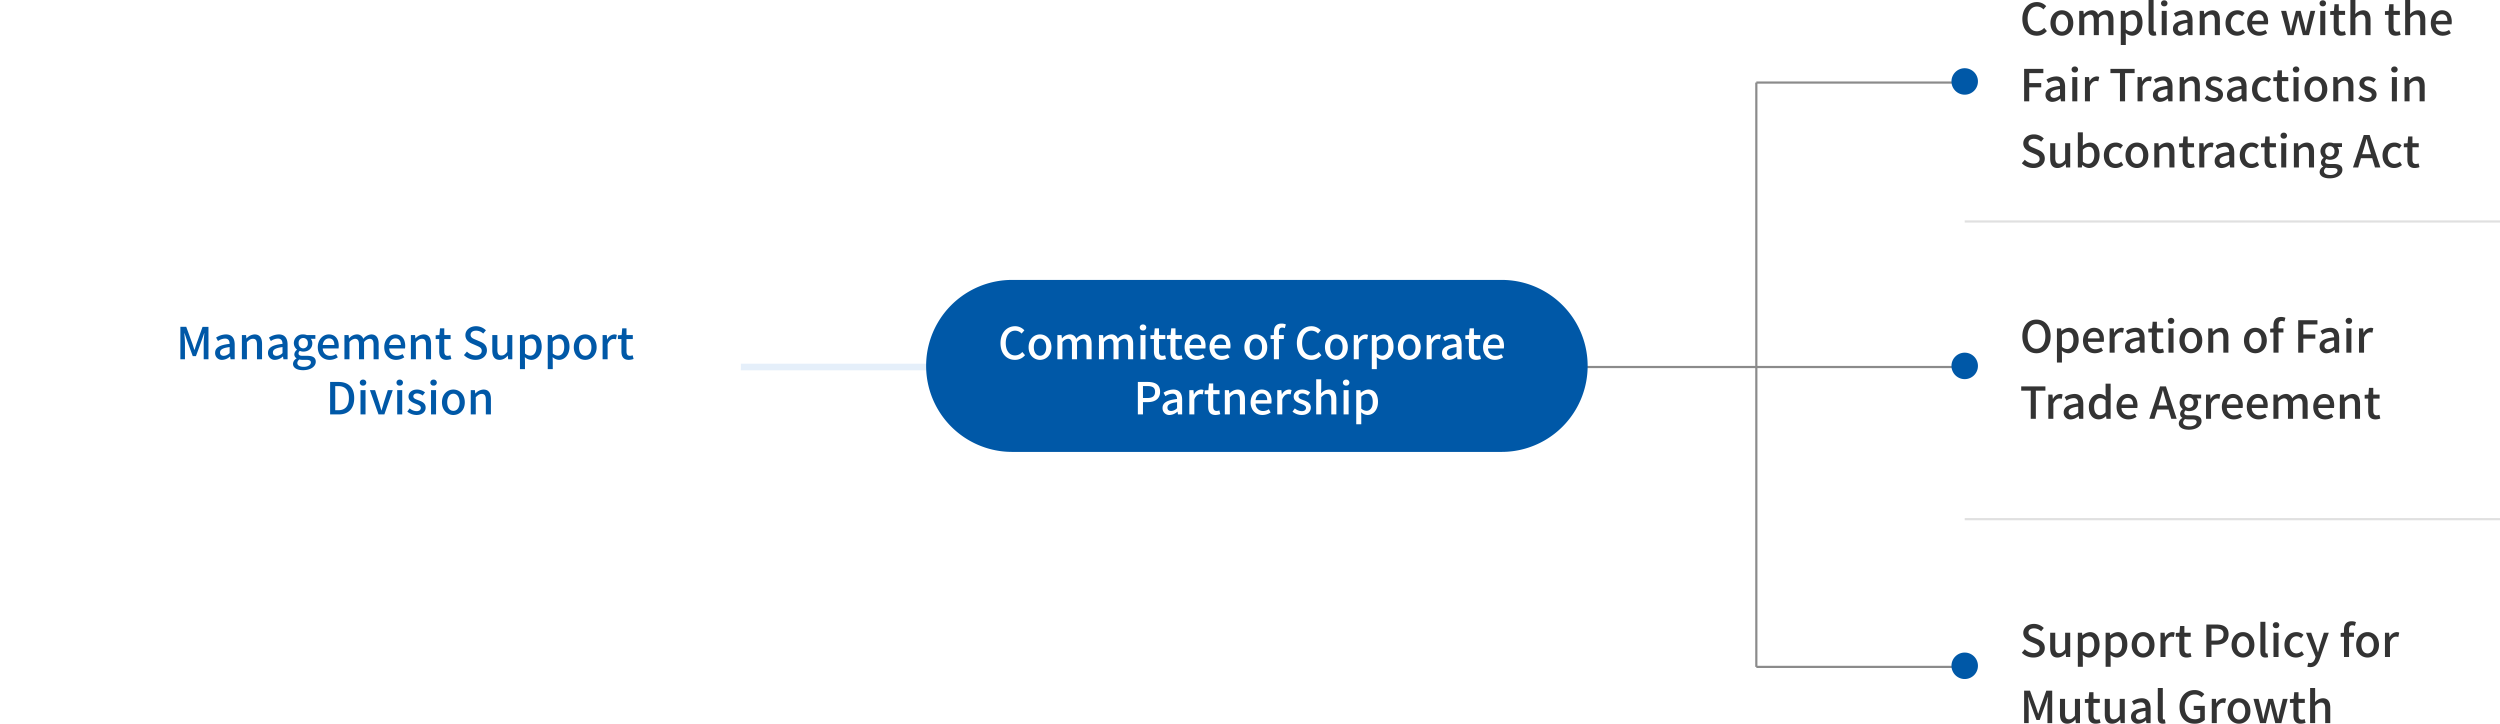 <svg xmlns="http://www.w3.org/2000/svg" xmlns:xlink="http://www.w3.org/1999/xlink" width="1133.755" height="328.2" viewBox="0 0 1133.755 328.2">
  <defs>
    <filter id="패스_3387" x="0" y="90.94" width="372" height="150" filterUnits="userSpaceOnUse">
      <feOffset input="SourceAlpha"/>
      <feGaussianBlur stdDeviation="12" result="blur"/>
      <feFlood flood-color="#2a7fd5" flood-opacity="0.655"/>
      <feComposite operator="in" in2="blur"/>
      <feComposite in="SourceGraphic"/>
    </filter>
  </defs>
  <g id="그룹_696" data-name="그룹 696" transform="translate(-11590 -10556.06)">
    <path id="패스_3374" data-name="패스 3374" d="M7.68,23.26a5.813,5.813,0,0,0,4.58-2.12l-1.24-1.46a4.289,4.289,0,0,1-3.26,1.56c-2.6,0-4.24-2.14-4.24-5.64,0-3.46,1.76-5.58,4.3-5.58a3.915,3.915,0,0,1,2.88,1.32l1.26-1.48A5.673,5.673,0,0,0,7.78,8c-3.72,0-6.64,2.88-6.64,7.68C1.14,20.5,3.98,23.26,7.68,23.26Zm11.38,0c2.72,0,5.18-2.1,5.18-5.74,0-3.68-2.46-5.8-5.18-5.8s-5.18,2.12-5.18,5.8C13.88,21.16,16.34,23.26,19.06,23.26Zm0-1.88c-1.72,0-2.8-1.54-2.8-3.86,0-2.34,1.08-3.9,2.8-3.9,1.74,0,2.82,1.56,2.82,3.9C21.88,19.84,20.8,21.38,19.06,21.38ZM26.94,23h2.28V15.2a3.713,3.713,0,0,1,2.48-1.5c1.26,0,1.84.76,1.84,2.66V23h2.3V15.2a3.672,3.672,0,0,1,2.48-1.5c1.24,0,1.84.76,1.84,2.66V23h2.3V16.08c0-2.8-1.08-4.36-3.38-4.36a5.068,5.068,0,0,0-3.58,2.02,2.936,2.936,0,0,0-3.04-2.02,4.792,4.792,0,0,0-3.4,1.82H29L28.82,12H26.94Zm18.84,4.46h2.28V23.9L48,22.02a4.536,4.536,0,0,0,2.9,1.24c2.48,0,4.74-2.16,4.74-5.94,0-3.38-1.56-5.6-4.36-5.6A5.577,5.577,0,0,0,47.9,13.2h-.06L47.66,12H45.78Zm4.68-6.1a3.728,3.728,0,0,1-2.4-1V14.98a3.865,3.865,0,0,1,2.62-1.34c1.84,0,2.58,1.42,2.58,3.72C53.26,19.94,52.06,21.36,50.46,21.36Zm10.2,1.9a3.694,3.694,0,0,0,1.24-.18l-.3-1.74a1.6,1.6,0,0,1-.38.04c-.28,0-.56-.22-.56-.84V7.06H58.38V20.42C58.38,22.2,59,23.26,60.66,23.26ZM64.34,23h2.28V12H64.34ZM65.48,9.94a1.365,1.365,0,1,0,0-2.72,1.363,1.363,0,1,0,0,2.72Zm7.2,13.32a5.468,5.468,0,0,0,3.5-1.52h.06l.2,1.26h1.88V16.38c0-2.92-1.26-4.66-4-4.66a8.425,8.425,0,0,0-4.44,1.44l.86,1.56a6.049,6.049,0,0,1,3.18-1.12c1.62,0,2.08,1.12,2.1,2.4-4.58.5-6.58,1.72-6.58,4.08A3.039,3.039,0,0,0,72.68,23.26Zm.7-1.82c-.98,0-1.72-.44-1.72-1.52,0-1.24,1.1-2.06,4.36-2.46v2.7A3.878,3.878,0,0,1,73.38,21.44ZM81.58,23h2.28V15.2c.98-.98,1.68-1.5,2.7-1.5,1.3,0,1.86.76,1.86,2.66V23h2.3V16.08c0-2.8-1.04-4.36-3.38-4.36a5.242,5.242,0,0,0-3.64,1.8h-.06L83.46,12H81.58Zm16.96.26a5.36,5.36,0,0,0,3.56-1.36l-.94-1.52a3.768,3.768,0,0,1-2.4,1c-1.84,0-3.1-1.54-3.1-3.86,0-2.34,1.32-3.9,3.16-3.9a2.882,2.882,0,0,1,1.98.86l1.14-1.5a4.723,4.723,0,0,0-3.22-1.26c-2.9,0-5.44,2.12-5.44,5.8C93.28,21.16,95.56,23.26,98.54,23.26Zm9.92,0a6.674,6.674,0,0,0,3.72-1.16l-.8-1.46a4.671,4.671,0,0,1-2.62.82,3.322,3.322,0,0,1-3.4-3.36h7.14a5.945,5.945,0,0,0,.1-1.16c0-3.12-1.56-5.22-4.48-5.22-2.58,0-5.02,2.22-5.02,5.8C103.1,21.14,105.48,23.26,108.46,23.26Zm-3.12-6.74c.22-1.94,1.44-3,2.82-3,1.6,0,2.46,1.1,2.46,3ZM121.46,23h2.66l1.34-5.42c.28-1.04.48-2.06.7-3.2h.1c.24,1.14.44,2.14.7,3.18l1.4,5.44h2.76l2.84-11H131.8l-1.42,5.96c-.24,1.06-.42,2.08-.64,3.12h-.08c-.26-1.04-.48-2.06-.74-3.12L127.34,12H125.2l-1.54,5.96c-.26,1.04-.48,2.08-.72,3.12h-.08c-.2-1.04-.38-2.06-.6-3.12L120.8,12h-2.32Zm14.78,0h2.28V12h-2.28Zm1.14-13.06a1.365,1.365,0,1,0,0-2.72,1.363,1.363,0,1,0,0,2.72Zm8.3,13.32a7.038,7.038,0,0,0,2.16-.4l-.42-1.7a3.279,3.279,0,0,1-1.18.26c-1.14,0-1.6-.68-1.6-2V13.84h2.86V12h-2.86V8.96H142.7L142.44,12l-1.7.12v1.72h1.6V19.4C142.34,21.72,143.2,23.26,145.68,23.26ZM149.9,23h2.28V15.2c.98-.98,1.68-1.5,2.7-1.5,1.3,0,1.86.76,1.86,2.66V23h2.3V16.08c0-2.8-1.04-4.36-3.38-4.36a5.119,5.119,0,0,0-3.56,1.74l.08-2.18V7.06H149.9Zm20.62.26a7.038,7.038,0,0,0,2.16-.4l-.42-1.7a3.279,3.279,0,0,1-1.18.26c-1.14,0-1.6-.68-1.6-2V13.84h2.86V12h-2.86V8.96h-1.94L167.28,12l-1.7.12v1.72h1.6V19.4C167.18,21.72,168.04,23.26,170.52,23.26Zm4.22-.26h2.28V15.2c.98-.98,1.68-1.5,2.7-1.5,1.3,0,1.86.76,1.86,2.66V23h2.3V16.08c0-2.8-1.04-4.36-3.38-4.36a5.119,5.119,0,0,0-3.56,1.74l.08-2.18V7.06h-2.28Zm17,.26a6.673,6.673,0,0,0,3.72-1.16l-.8-1.46a4.671,4.671,0,0,1-2.62.82,3.322,3.322,0,0,1-3.4-3.36h7.14a5.945,5.945,0,0,0,.1-1.16c0-3.12-1.56-5.22-4.48-5.22-2.58,0-5.02,2.22-5.02,5.8C186.38,21.14,188.76,23.26,191.74,23.26Zm-3.12-6.74c.22-1.94,1.44-3,2.82-3,1.6,0,2.46,1.1,2.46,3ZM1.94,53H4.26V46.66H9.7V44.72H4.26v-4.5h6.4V38.28H1.94Zm12.94.26a5.468,5.468,0,0,0,3.5-1.52h.06l.2,1.26h1.88V46.38c0-2.92-1.26-4.66-4-4.66a8.425,8.425,0,0,0-4.44,1.44l.86,1.56a6.049,6.049,0,0,1,3.18-1.12c1.62,0,2.08,1.12,2.1,2.4-4.58.5-6.58,1.72-6.58,4.08A3.039,3.039,0,0,0,14.88,53.26Zm.7-1.82c-.98,0-1.72-.44-1.72-1.52,0-1.24,1.1-2.06,4.36-2.46v2.7A3.878,3.878,0,0,1,15.58,51.44ZM23.78,53h2.28V42H23.78Zm1.14-13.06a1.365,1.365,0,1,0,0-2.72,1.363,1.363,0,1,0,0,2.72ZM29.52,53H31.8V46.14c.7-1.74,1.78-2.36,2.68-2.36a3.254,3.254,0,0,1,1.1.18l.42-2a2.736,2.736,0,0,0-1.24-.24,3.8,3.8,0,0,0-3.12,2.26h-.06L31.4,42H29.52ZM45.4,53h2.32V40.22h4.34V38.28H41.08v1.94H45.4Zm7.98,0h2.28V46.14c.7-1.74,1.78-2.36,2.68-2.36a3.254,3.254,0,0,1,1.1.18l.42-2a2.736,2.736,0,0,0-1.24-.24,3.8,3.8,0,0,0-3.12,2.26h-.06L55.26,42H53.38Zm10.22.26a5.468,5.468,0,0,0,3.5-1.52h.06l.2,1.26h1.88V46.38c0-2.92-1.26-4.66-4-4.66a8.425,8.425,0,0,0-4.44,1.44l.86,1.56a6.049,6.049,0,0,1,3.18-1.12c1.62,0,2.08,1.12,2.1,2.4-4.58.5-6.58,1.72-6.58,4.08A3.039,3.039,0,0,0,63.6,53.26Zm.7-1.82c-.98,0-1.72-.44-1.72-1.52,0-1.24,1.1-2.06,4.36-2.46v2.7A3.878,3.878,0,0,1,64.3,51.44ZM72.5,53h2.28V45.2c.98-.98,1.68-1.5,2.7-1.5,1.3,0,1.86.76,1.86,2.66V53h2.3V46.08c0-2.8-1.04-4.36-3.38-4.36a5.242,5.242,0,0,0-3.64,1.8h-.06L74.38,42H72.5Zm15.46.26c2.72,0,4.18-1.5,4.18-3.34,0-2.08-1.7-2.76-3.24-3.34-1.2-.44-2.34-.8-2.34-1.74,0-.76.56-1.36,1.76-1.36a4.116,4.116,0,0,1,2.46.96l1.08-1.42a5.79,5.79,0,0,0-3.58-1.3c-2.42,0-3.9,1.38-3.9,3.22,0,1.86,1.68,2.64,3.14,3.2,1.2.46,2.44.9,2.44,1.9,0,.84-.62,1.48-1.94,1.48a4.876,4.876,0,0,1-3.12-1.26l-1.08,1.48A6.766,6.766,0,0,0,87.96,53.26Zm9.22,0a5.468,5.468,0,0,0,3.5-1.52h.06l.2,1.26h1.88V46.38c0-2.92-1.26-4.66-4-4.66a8.425,8.425,0,0,0-4.44,1.44l.86,1.56a6.049,6.049,0,0,1,3.18-1.12c1.62,0,2.08,1.12,2.1,2.4-4.58.5-6.58,1.72-6.58,4.08A3.039,3.039,0,0,0,97.18,53.26Zm.7-1.82c-.98,0-1.72-.44-1.72-1.52,0-1.24,1.1-2.06,4.36-2.46v2.7A3.878,3.878,0,0,1,97.88,51.44Zm12.68,1.82a5.36,5.36,0,0,0,3.56-1.36l-.94-1.52a3.768,3.768,0,0,1-2.4,1c-1.84,0-3.1-1.54-3.1-3.86,0-2.34,1.32-3.9,3.16-3.9a2.882,2.882,0,0,1,1.98.86l1.14-1.5a4.723,4.723,0,0,0-3.22-1.26c-2.9,0-5.44,2.12-5.44,5.8C105.3,51.16,107.58,53.26,110.56,53.26Zm9.34,0a7.038,7.038,0,0,0,2.16-.4l-.42-1.7a3.28,3.28,0,0,1-1.18.26c-1.14,0-1.6-.68-1.6-2V43.84h2.86V42h-2.86V38.96h-1.94L116.66,42l-1.7.12v1.72h1.6V49.4C116.56,51.72,117.42,53.26,119.9,53.26Zm4.22-.26h2.28V42h-2.28Zm1.14-13.06a1.365,1.365,0,1,0,0-2.72,1.363,1.363,0,1,0,0,2.72Zm9,13.32c2.72,0,5.18-2.1,5.18-5.74,0-3.68-2.46-5.8-5.18-5.8s-5.18,2.12-5.18,5.8C129.08,51.16,131.54,53.26,134.26,53.26Zm0-1.88c-1.72,0-2.8-1.54-2.8-3.86,0-2.34,1.08-3.9,2.8-3.9,1.74,0,2.82,1.56,2.82,3.9C137.08,49.84,136,51.38,134.26,51.38ZM142.14,53h2.28V45.2c.98-.98,1.68-1.5,2.7-1.5,1.3,0,1.86.76,1.86,2.66V53h2.3V46.08c0-2.8-1.04-4.36-3.38-4.36a5.242,5.242,0,0,0-3.64,1.8h-.06L144.02,42h-1.88Zm15.46.26c2.72,0,4.18-1.5,4.18-3.34,0-2.08-1.7-2.76-3.24-3.34-1.2-.44-2.34-.8-2.34-1.74,0-.76.56-1.36,1.76-1.36a4.116,4.116,0,0,1,2.46.96l1.08-1.42a5.79,5.79,0,0,0-3.58-1.3c-2.42,0-3.9,1.38-3.9,3.22,0,1.86,1.68,2.64,3.14,3.2,1.2.46,2.44.9,2.44,1.9,0,.84-.62,1.48-1.94,1.48a4.876,4.876,0,0,1-3.12-1.26l-1.08,1.48A6.766,6.766,0,0,0,157.6,53.26ZM168.72,53H171V42h-2.28Zm1.14-13.06a1.365,1.365,0,1,0,0-2.72,1.363,1.363,0,1,0,0,2.72ZM174.46,53h2.28V45.2c.98-.98,1.68-1.5,2.7-1.5,1.3,0,1.86.76,1.86,2.66V53h2.3V46.08c0-2.8-1.04-4.36-3.38-4.36a5.242,5.242,0,0,0-3.64,1.8h-.06L176.34,42h-1.88ZM6.14,83.26c3.22,0,5.18-1.92,5.18-4.28,0-2.16-1.26-3.24-3-3.98L6.3,74.14c-1.2-.48-2.38-.96-2.38-2.22,0-1.18.98-1.9,2.48-1.9a4.688,4.688,0,0,1,3.24,1.32l1.22-1.48A6.305,6.305,0,0,0,6.4,68c-2.8,0-4.84,1.74-4.84,4.06,0,2.14,1.58,3.26,3,3.86l2.04.88c1.36.6,2.36,1.02,2.36,2.36,0,1.24-1,2.08-2.78,2.08A5.707,5.707,0,0,1,2.26,79.5L.9,81.1A7.344,7.344,0,0,0,6.14,83.26Zm10.98,0a4.612,4.612,0,0,0,3.6-1.92h.06L20.96,83h1.88V72h-2.3v7.64c-.92,1.16-1.62,1.64-2.64,1.64-1.3,0-1.84-.74-1.84-2.64V72h-2.3v6.92C13.76,81.72,14.78,83.26,17.12,83.26Zm14.3,0c2.48,0,4.74-2.16,4.74-5.94,0-3.38-1.58-5.6-4.36-5.6a5.25,5.25,0,0,0-3.28,1.44l.06-1.88V67.06H26.3V83h1.8l.22-1.14h.06A4.568,4.568,0,0,0,31.42,83.26Zm-.44-1.9a3.689,3.689,0,0,1-2.4-1V74.98a3.827,3.827,0,0,1,2.62-1.34c1.84,0,2.58,1.42,2.58,3.72C33.78,79.94,32.58,81.36,30.98,81.36Zm12.38,1.9a5.36,5.36,0,0,0,3.56-1.36l-.94-1.52a3.768,3.768,0,0,1-2.4,1c-1.84,0-3.1-1.54-3.1-3.86,0-2.34,1.32-3.9,3.16-3.9a2.882,2.882,0,0,1,1.98.86l1.14-1.5a4.723,4.723,0,0,0-3.22-1.26c-2.9,0-5.44,2.12-5.44,5.8C38.1,81.16,40.38,83.26,43.36,83.26Zm9.74,0c2.72,0,5.18-2.1,5.18-5.74,0-3.68-2.46-5.8-5.18-5.8s-5.18,2.12-5.18,5.8C47.92,81.16,50.38,83.26,53.1,83.26Zm0-1.88c-1.72,0-2.8-1.54-2.8-3.86,0-2.34,1.08-3.9,2.8-3.9,1.74,0,2.82,1.56,2.82,3.9C55.92,79.84,54.84,81.38,53.1,81.38ZM60.98,83h2.28V75.2c.98-.98,1.68-1.5,2.7-1.5,1.3,0,1.86.76,1.86,2.66V83h2.3V76.08c0-2.8-1.04-4.36-3.38-4.36a5.242,5.242,0,0,0-3.64,1.8h-.06L62.86,72H60.98Zm16.18.26a7.038,7.038,0,0,0,2.16-.4l-.42-1.7a3.28,3.28,0,0,1-1.18.26c-1.14,0-1.6-.68-1.6-2V73.84h2.86V72H76.12V68.96H74.18L73.92,72l-1.7.12v1.72h1.6V79.4C73.82,81.72,74.68,83.26,77.16,83.26ZM81.38,83h2.28V76.14c.7-1.74,1.78-2.36,2.68-2.36a3.254,3.254,0,0,1,1.1.18l.42-2a2.736,2.736,0,0,0-1.24-.24,3.8,3.8,0,0,0-3.12,2.26h-.06L83.26,72H81.38Zm10.22.26a5.468,5.468,0,0,0,3.5-1.52h.06l.2,1.26h1.88V76.38c0-2.92-1.26-4.66-4-4.66a8.425,8.425,0,0,0-4.44,1.44l.86,1.56a6.049,6.049,0,0,1,3.18-1.12c1.62,0,2.08,1.12,2.1,2.4-4.58.5-6.58,1.72-6.58,4.08A3.039,3.039,0,0,0,91.6,83.26Zm.7-1.82c-.98,0-1.72-.44-1.72-1.52,0-1.24,1.1-2.06,4.36-2.46v2.7A3.878,3.878,0,0,1,92.3,81.44Zm12.68,1.82a5.36,5.36,0,0,0,3.56-1.36l-.94-1.52a3.768,3.768,0,0,1-2.4,1c-1.84,0-3.1-1.54-3.1-3.86,0-2.34,1.32-3.9,3.16-3.9a2.882,2.882,0,0,1,1.98.86l1.14-1.5a4.723,4.723,0,0,0-3.22-1.26c-2.9,0-5.44,2.12-5.44,5.8C99.72,81.16,102,83.26,104.98,83.26Zm9.34,0a7.038,7.038,0,0,0,2.16-.4l-.42-1.7a3.28,3.28,0,0,1-1.18.26c-1.14,0-1.6-.68-1.6-2V73.84h2.86V72h-2.86V68.96h-1.94L111.08,72l-1.7.12v1.72h1.6V79.4C110.98,81.72,111.84,83.26,114.32,83.26Zm4.22-.26h2.28V72h-2.28Zm1.14-13.06a1.365,1.365,0,1,0,0-2.72,1.363,1.363,0,1,0,0,2.72ZM124.28,83h2.28V75.2c.98-.98,1.68-1.5,2.7-1.5,1.3,0,1.86.76,1.86,2.66V83h2.3V76.08c0-2.8-1.04-4.36-3.38-4.36a5.242,5.242,0,0,0-3.64,1.8h-.06L126.16,72h-1.88Zm16.24,4.94c3.52,0,5.76-1.72,5.76-3.84,0-1.88-1.36-2.68-3.96-2.68H140.3c-1.4,0-1.84-.42-1.84-1.08a1.458,1.458,0,0,1,.6-1.16,3.824,3.824,0,0,0,1.54.34c2.3,0,4.12-1.38,4.12-3.78a2.974,2.974,0,0,0-.72-2.02h2.1V72h-3.9a4.587,4.587,0,0,0-1.6-.28,3.967,3.967,0,0,0-4.26,3.96,3.764,3.764,0,0,0,1.44,2.92v.08a2.714,2.714,0,0,0-1.22,2.04,2.022,2.022,0,0,0,1,1.82v.1a2.906,2.906,0,0,0-1.6,2.4C135.96,86.96,137.88,87.94,140.52,87.94Zm.08-9.9a2.145,2.145,0,0,1-2.08-2.36,2.094,2.094,0,1,1,4.16,0A2.145,2.145,0,0,1,140.6,78.04Zm.26,8.38c-1.82,0-2.94-.64-2.94-1.72a1.978,1.978,0,0,1,.94-1.6,6.993,6.993,0,0,0,1.48.16H142c1.34,0,2.06.28,2.06,1.2C144.06,85.48,142.78,86.42,140.86,86.42Zm14.38-9.44.6-1.98c.48-1.6.94-3.22,1.36-4.9h.08c.46,1.66.9,3.3,1.4,4.9l.58,1.98ZM161.06,83h2.46l-4.88-14.72h-2.68L151.08,83h2.36l1.26-4.2h5.12Zm8.68.26a5.36,5.36,0,0,0,3.56-1.36l-.94-1.52a3.768,3.768,0,0,1-2.4,1c-1.84,0-3.1-1.54-3.1-3.86,0-2.34,1.32-3.9,3.16-3.9a2.882,2.882,0,0,1,1.98.86l1.14-1.5a4.723,4.723,0,0,0-3.22-1.26c-2.9,0-5.44,2.12-5.44,5.8C164.48,81.16,166.76,83.26,169.74,83.26Zm9.34,0a7.038,7.038,0,0,0,2.16-.4l-.42-1.7a3.279,3.279,0,0,1-1.18.26c-1.14,0-1.6-.68-1.6-2V73.84h2.86V72h-2.86V68.96H176.1L175.84,72l-1.7.12v1.72h1.6V79.4C175.74,81.72,176.6,83.26,179.08,83.26Z" transform="translate(12506 10549)" fill="#333"/>
    <path id="패스_3375" data-name="패스 3375" d="M7.54,23.26c3.78,0,6.42-2.94,6.42-7.68S11.32,8,7.54,8s-6.4,2.84-6.4,7.58S3.76,23.26,7.54,23.26Zm0-2.02c-2.44,0-4.02-2.2-4.02-5.66s1.58-5.56,4.02-5.56,4.04,2.1,4.04,5.56S9.98,21.24,7.54,21.24Zm9.28,6.22H19.1V23.9l-.06-1.88a4.536,4.536,0,0,0,2.9,1.24c2.48,0,4.74-2.16,4.74-5.94,0-3.38-1.56-5.6-4.36-5.6a5.577,5.577,0,0,0-3.38,1.48h-.06L18.7,12H16.82Zm4.68-6.1a3.728,3.728,0,0,1-2.4-1V14.98a3.865,3.865,0,0,1,2.62-1.34c1.84,0,2.58,1.42,2.58,3.72C24.3,19.94,23.1,21.36,21.5,21.36ZM34,23.26a6.674,6.674,0,0,0,3.72-1.16l-.8-1.46a4.671,4.671,0,0,1-2.62.82,3.322,3.322,0,0,1-3.4-3.36h7.14a5.945,5.945,0,0,0,.1-1.16c0-3.12-1.56-5.22-4.48-5.22-2.58,0-5.02,2.22-5.02,5.8C28.64,21.14,31.02,23.26,34,23.26Zm-3.12-6.74c.22-1.94,1.44-3,2.82-3,1.6,0,2.46,1.1,2.46,3ZM40.72,23H43V16.14c.7-1.74,1.78-2.36,2.68-2.36a3.254,3.254,0,0,1,1.1.18l.42-2a2.736,2.736,0,0,0-1.24-.24,3.8,3.8,0,0,0-3.12,2.26h-.06L42.6,12H40.72Zm10.22.26a5.468,5.468,0,0,0,3.5-1.52h.06L54.7,23h1.88V16.38c0-2.92-1.26-4.66-4-4.66a8.425,8.425,0,0,0-4.44,1.44L49,14.72a6.049,6.049,0,0,1,3.18-1.12c1.62,0,2.08,1.12,2.1,2.4-4.58.5-6.58,1.72-6.58,4.08A3.039,3.039,0,0,0,50.94,23.26Zm.7-1.82c-.98,0-1.72-.44-1.72-1.52,0-1.24,1.1-2.06,4.36-2.46v2.7A3.878,3.878,0,0,1,51.64,21.44ZM63.2,23.26a7.038,7.038,0,0,0,2.16-.4l-.42-1.7a3.279,3.279,0,0,1-1.18.26c-1.14,0-1.6-.68-1.6-2V13.84h2.86V12H62.16V8.96H60.22L59.96,12l-1.7.12v1.72h1.6V19.4C59.86,21.72,60.72,23.26,63.2,23.26ZM67.42,23H69.7V12H67.42ZM68.56,9.94a1.365,1.365,0,1,0,0-2.72,1.363,1.363,0,1,0,0,2.72Zm9,13.32c2.72,0,5.18-2.1,5.18-5.74,0-3.68-2.46-5.8-5.18-5.8s-5.18,2.12-5.18,5.8C72.38,21.16,74.84,23.26,77.56,23.26Zm0-1.88c-1.72,0-2.8-1.54-2.8-3.86,0-2.34,1.08-3.9,2.8-3.9,1.74,0,2.82,1.56,2.82,3.9C80.38,19.84,79.3,21.38,77.56,21.38ZM85.44,23h2.28V15.2c.98-.98,1.68-1.5,2.7-1.5,1.3,0,1.86.76,1.86,2.66V23h2.3V16.08c0-2.8-1.04-4.36-3.38-4.36a5.242,5.242,0,0,0-3.64,1.8H87.5L87.32,12H85.44Zm21.38.26c2.72,0,5.18-2.1,5.18-5.74,0-3.68-2.46-5.8-5.18-5.8s-5.18,2.12-5.18,5.8C101.64,21.16,104.1,23.26,106.82,23.26Zm0-1.88c-1.72,0-2.8-1.54-2.8-3.86,0-2.34,1.08-3.9,2.8-3.9,1.74,0,2.82,1.56,2.82,3.9C109.64,19.84,108.56,21.38,106.82,21.38Zm13.62-14.2a4.994,4.994,0,0,0-1.94-.38c-2.46,0-3.48,1.56-3.48,3.82V12l-1.5.12v1.72h1.5V23h2.3V13.84h2.22V12h-2.22V10.6c0-1.34.48-1.98,1.46-1.98a2.992,2.992,0,0,1,1.2.28ZM126.24,23h2.32V16.66H134V14.72h-5.44v-4.5h6.4V8.28h-8.72Zm12.94.26a5.468,5.468,0,0,0,3.5-1.52h.06l.2,1.26h1.88V16.38c0-2.92-1.26-4.66-4-4.66a8.425,8.425,0,0,0-4.44,1.44l.86,1.56a6.049,6.049,0,0,1,3.18-1.12c1.62,0,2.08,1.12,2.1,2.4-4.58.5-6.58,1.72-6.58,4.08A3.039,3.039,0,0,0,139.18,23.26Zm.7-1.82c-.98,0-1.72-.44-1.72-1.52,0-1.24,1.1-2.06,4.36-2.46v2.7A3.878,3.878,0,0,1,139.88,21.44Zm8.2,1.56h2.28V12h-2.28Zm1.14-13.06a1.365,1.365,0,1,0,0-2.72,1.363,1.363,0,1,0,0,2.72ZM153.82,23h2.28V16.14c.7-1.74,1.78-2.36,2.68-2.36a3.254,3.254,0,0,1,1.1.18l.42-2a2.736,2.736,0,0,0-1.24-.24,3.8,3.8,0,0,0-3.12,2.26h-.06L155.7,12h-1.88ZM4.94,53H7.26V40.22H11.6V38.28H.62v1.94H4.94Zm7.98,0H15.2V46.14c.7-1.74,1.78-2.36,2.68-2.36a3.254,3.254,0,0,1,1.1.18l.42-2a2.736,2.736,0,0,0-1.24-.24,3.8,3.8,0,0,0-3.12,2.26h-.06L14.8,42H12.92Zm10.22.26a5.468,5.468,0,0,0,3.5-1.52h.06L26.9,53h1.88V46.38c0-2.92-1.26-4.66-4-4.66a8.425,8.425,0,0,0-4.44,1.44l.86,1.56a6.049,6.049,0,0,1,3.18-1.12c1.62,0,2.08,1.12,2.1,2.4-4.58.5-6.58,1.72-6.58,4.08A3.039,3.039,0,0,0,23.14,53.26Zm.7-1.82c-.98,0-1.72-.44-1.72-1.52,0-1.24,1.1-2.06,4.36-2.46v2.7A3.878,3.878,0,0,1,23.84,51.44Zm12,1.82a4.61,4.61,0,0,0,3.2-1.5h.06L39.3,53h1.88V37.06h-2.3v4.08l.1,1.82a4.244,4.244,0,0,0-2.96-1.24c-2.46,0-4.72,2.22-4.72,5.8C31.3,51.16,33.08,53.26,35.84,53.26Zm.54-1.9c-1.72,0-2.7-1.38-2.7-3.88,0-2.38,1.24-3.84,2.78-3.84a3.45,3.45,0,0,1,2.42,1v5.38A3.233,3.233,0,0,1,36.38,51.36Zm12.84,1.9a6.674,6.674,0,0,0,3.72-1.16l-.8-1.46a4.671,4.671,0,0,1-2.62.82,3.322,3.322,0,0,1-3.4-3.36h7.14a5.945,5.945,0,0,0,.1-1.16c0-3.12-1.56-5.22-4.48-5.22-2.58,0-5.02,2.22-5.02,5.8C43.86,51.14,46.24,53.26,49.22,53.26ZM46.1,46.52c.22-1.94,1.44-3,2.82-3,1.6,0,2.46,1.1,2.46,3Zm16.76.46.6-1.98c.48-1.6.94-3.22,1.36-4.9h.08c.46,1.66.9,3.3,1.4,4.9l.58,1.98ZM68.68,53h2.46L66.26,38.28H63.58L58.7,53h2.36l1.26-4.2h5.12Zm7.96,4.94c3.52,0,5.76-1.72,5.76-3.84,0-1.88-1.36-2.68-3.96-2.68H76.42c-1.4,0-1.84-.42-1.84-1.08a1.458,1.458,0,0,1,.6-1.16,3.824,3.824,0,0,0,1.54.34c2.3,0,4.12-1.38,4.12-3.78a2.974,2.974,0,0,0-.72-2.02h2.1V42h-3.9a4.587,4.587,0,0,0-1.6-.28,3.967,3.967,0,0,0-4.26,3.96A3.764,3.764,0,0,0,73.9,48.6v.08a2.714,2.714,0,0,0-1.22,2.04,2.022,2.022,0,0,0,1,1.82v.1a2.906,2.906,0,0,0-1.6,2.4C72.08,56.96,74,57.94,76.64,57.94Zm.08-9.9a2.145,2.145,0,0,1-2.08-2.36,2.094,2.094,0,1,1,4.16,0A2.145,2.145,0,0,1,76.72,48.04Zm.26,8.38c-1.82,0-2.94-.64-2.94-1.72a1.978,1.978,0,0,1,.94-1.6,6.993,6.993,0,0,0,1.48.16h1.66c1.34,0,2.06.28,2.06,1.2C80.18,55.48,78.9,56.42,76.98,56.42ZM84.44,53h2.28V46.14c.7-1.74,1.78-2.36,2.68-2.36a3.254,3.254,0,0,1,1.1.18l.42-2a2.736,2.736,0,0,0-1.24-.24,3.8,3.8,0,0,0-3.12,2.26H86.5L86.32,42H84.44Zm12.54.26a6.674,6.674,0,0,0,3.72-1.16l-.8-1.46a4.671,4.671,0,0,1-2.62.82,3.322,3.322,0,0,1-3.4-3.36h7.14a5.945,5.945,0,0,0,.1-1.16c0-3.12-1.56-5.22-4.48-5.22-2.58,0-5.02,2.22-5.02,5.8C91.62,51.14,94,53.26,96.98,53.26Zm-3.12-6.74c.22-1.94,1.44-3,2.82-3,1.6,0,2.46,1.1,2.46,3Zm14.42,6.74A6.674,6.674,0,0,0,112,52.1l-.8-1.46a4.671,4.671,0,0,1-2.62.82,3.322,3.322,0,0,1-3.4-3.36h7.14a5.945,5.945,0,0,0,.1-1.16c0-3.12-1.56-5.22-4.48-5.22-2.58,0-5.02,2.22-5.02,5.8C102.92,51.14,105.3,53.26,108.28,53.26Zm-3.12-6.74c.22-1.94,1.44-3,2.82-3,1.6,0,2.46,1.1,2.46,3ZM115,53h2.28V45.2a3.713,3.713,0,0,1,2.48-1.5c1.26,0,1.84.76,1.84,2.66V53h2.3V45.2a3.672,3.672,0,0,1,2.48-1.5c1.24,0,1.84.76,1.84,2.66V53h2.3V46.08c0-2.8-1.08-4.36-3.38-4.36a5.068,5.068,0,0,0-3.58,2.02,2.936,2.936,0,0,0-3.04-2.02,4.792,4.792,0,0,0-3.4,1.82h-.06L116.88,42H115Zm23.42.26a6.673,6.673,0,0,0,3.72-1.16l-.8-1.46a4.671,4.671,0,0,1-2.62.82,3.322,3.322,0,0,1-3.4-3.36h7.14a5.945,5.945,0,0,0,.1-1.16c0-3.12-1.56-5.22-4.48-5.22-2.58,0-5.02,2.22-5.02,5.8C133.06,51.14,135.44,53.26,138.42,53.26Zm-3.12-6.74c.22-1.94,1.44-3,2.82-3,1.6,0,2.46,1.1,2.46,3ZM145.14,53h2.28V45.2c.98-.98,1.68-1.5,2.7-1.5,1.3,0,1.86.76,1.86,2.66V53h2.3V46.08c0-2.8-1.04-4.36-3.38-4.36a5.242,5.242,0,0,0-3.64,1.8h-.06L147.02,42h-1.88Zm16.18.26a7.038,7.038,0,0,0,2.16-.4l-.42-1.7a3.279,3.279,0,0,1-1.18.26c-1.14,0-1.6-.68-1.6-2V43.84h2.86V42h-2.86V38.96h-1.94L158.08,42l-1.7.12v1.72h1.6V49.4C157.98,51.72,158.84,53.26,161.32,53.26Z" transform="translate(12506 10693)" fill="#333"/>
    <path id="패스_3376" data-name="패스 3376" d="M6.14,23.26c3.22,0,5.18-1.92,5.18-4.28,0-2.16-1.26-3.24-3-3.98L6.3,14.14c-1.2-.48-2.38-.96-2.38-2.22,0-1.18.98-1.9,2.48-1.9a4.688,4.688,0,0,1,3.24,1.32l1.22-1.48A6.305,6.305,0,0,0,6.4,8C3.6,8,1.56,9.74,1.56,12.06c0,2.14,1.58,3.26,3,3.86l2.04.88c1.36.6,2.36,1.02,2.36,2.36,0,1.24-1,2.08-2.78,2.08A5.707,5.707,0,0,1,2.26,19.5L.9,21.1A7.344,7.344,0,0,0,6.14,23.26Zm10.98,0a4.612,4.612,0,0,0,3.6-1.92h.06L20.96,23h1.88V12h-2.3v7.64c-.92,1.16-1.62,1.64-2.64,1.64-1.3,0-1.84-.74-1.84-2.64V12h-2.3v6.92C13.76,21.72,14.78,23.26,17.12,23.26Zm9.18,4.2h2.28V23.9l-.06-1.88a4.536,4.536,0,0,0,2.9,1.24c2.48,0,4.74-2.16,4.74-5.94,0-3.38-1.56-5.6-4.36-5.6a5.577,5.577,0,0,0-3.38,1.48h-.06L28.18,12H26.3Zm4.68-6.1a3.728,3.728,0,0,1-2.4-1V14.98a3.865,3.865,0,0,1,2.62-1.34c1.84,0,2.58,1.42,2.58,3.72C33.78,19.94,32.58,21.36,30.98,21.36Zm7.92,6.1h2.28V23.9l-.06-1.88a4.536,4.536,0,0,0,2.9,1.24c2.48,0,4.74-2.16,4.74-5.94,0-3.38-1.56-5.6-4.36-5.6a5.577,5.577,0,0,0-3.38,1.48h-.06L40.78,12H38.9Zm4.68-6.1a3.728,3.728,0,0,1-2.4-1V14.98a3.865,3.865,0,0,1,2.62-1.34c1.84,0,2.58,1.42,2.58,3.72C46.38,19.94,45.18,21.36,43.58,21.36Zm12.32,1.9c2.72,0,5.18-2.1,5.18-5.74,0-3.68-2.46-5.8-5.18-5.8s-5.18,2.12-5.18,5.8C50.72,21.16,53.18,23.26,55.9,23.26Zm0-1.88c-1.72,0-2.8-1.54-2.8-3.86,0-2.34,1.08-3.9,2.8-3.9,1.74,0,2.82,1.56,2.82,3.9C58.72,19.84,57.64,21.38,55.9,21.38ZM63.78,23h2.28V16.14c.7-1.74,1.78-2.36,2.68-2.36a3.254,3.254,0,0,1,1.1.18l.42-2a2.736,2.736,0,0,0-1.24-.24,3.8,3.8,0,0,0-3.12,2.26h-.06L65.66,12H63.78Zm11.88.26a7.038,7.038,0,0,0,2.16-.4l-.42-1.7a3.28,3.28,0,0,1-1.18.26c-1.14,0-1.6-.68-1.6-2V13.84h2.86V12H74.62V8.96H72.68L72.42,12l-1.7.12v1.72h1.6V19.4C72.32,21.72,73.18,23.26,75.66,23.26ZM84.58,23H86.9V17.42h2.22c3.2,0,5.54-1.48,5.54-4.7,0-3.32-2.34-4.44-5.62-4.44H84.58Zm2.32-7.44V10.14h1.92c2.34,0,3.56.64,3.56,2.58s-1.12,2.84-3.48,2.84Zm14.3,7.7c2.72,0,5.18-2.1,5.18-5.74,0-3.68-2.46-5.8-5.18-5.8s-5.18,2.12-5.18,5.8C96.02,21.16,98.48,23.26,101.2,23.26Zm0-1.88c-1.72,0-2.8-1.54-2.8-3.86,0-2.34,1.08-3.9,2.8-3.9,1.74,0,2.82,1.56,2.82,3.9C104.02,19.84,102.94,21.38,101.2,21.38Zm10.16,1.88a3.694,3.694,0,0,0,1.24-.18l-.3-1.74a1.6,1.6,0,0,1-.38.04c-.28,0-.56-.22-.56-.84V7.06h-2.28V20.42C109.08,22.2,109.7,23.26,111.36,23.26Zm3.68-.26h2.28V12h-2.28Zm1.14-13.06a1.365,1.365,0,1,0,0-2.72,1.363,1.363,0,1,0,0,2.72Zm9.08,13.32a5.36,5.36,0,0,0,3.56-1.36l-.94-1.52a3.768,3.768,0,0,1-2.4,1c-1.84,0-3.1-1.54-3.1-3.86,0-2.34,1.32-3.9,3.16-3.9a2.882,2.882,0,0,1,1.98.86l1.14-1.5a4.723,4.723,0,0,0-3.22-1.26c-2.9,0-5.44,2.12-5.44,5.8C120,21.16,122.28,23.26,125.26,23.26ZM140.12,12h-2.24l-1.76,5.66-.86,3.1h-.1c-.34-1.02-.68-2.12-1-3.1L132.12,12h-2.36l4.36,10.92-.22.76c-.4,1.18-1.1,2.06-2.3,2.06a2.98,2.98,0,0,1-.8-.16l-.44,1.8a3.912,3.912,0,0,0,1.38.22c2.32,0,3.48-1.58,4.34-3.94Zm12.3-4.82a4.994,4.994,0,0,0-1.94-.38c-2.46,0-3.48,1.56-3.48,3.82V12l-1.5.12v1.72H147V23h2.3V13.84h2.22V12H149.3V10.6c0-1.34.48-1.98,1.46-1.98a2.992,2.992,0,0,1,1.2.28Zm5.28,16.08c2.72,0,5.18-2.1,5.18-5.74,0-3.68-2.46-5.8-5.18-5.8s-5.18,2.12-5.18,5.8C152.52,21.16,154.98,23.26,157.7,23.26Zm0-1.88c-1.72,0-2.8-1.54-2.8-3.86,0-2.34,1.08-3.9,2.8-3.9,1.74,0,2.82,1.56,2.82,3.9C160.52,19.84,159.44,21.38,157.7,21.38ZM165.58,23h2.28V16.14c.7-1.74,1.78-2.36,2.68-2.36a3.254,3.254,0,0,1,1.1.18l.42-2a2.736,2.736,0,0,0-1.24-.24,3.8,3.8,0,0,0-3.12,2.26h-.06L167.46,12h-1.88ZM1.94,53H4.02V45.72c0-1.32-.18-3.22-.28-4.56h.08l1.16,3.4,2.58,7.02H9l2.56-7.02,1.18-3.4h.08c-.12,1.34-.3,3.24-.3,4.56V53h2.16V38.28H12L9.34,45.72c-.34.98-.62,1.98-.96,2.98h-.1c-.34-1-.64-2-.98-2.98L4.6,38.28H1.94Zm19.62.26a4.612,4.612,0,0,0,3.6-1.92h.06L25.4,53h1.88V42h-2.3v7.64c-.92,1.16-1.62,1.64-2.64,1.64-1.3,0-1.84-.74-1.84-2.64V42H18.2v6.92C18.2,51.72,19.22,53.26,21.56,53.26Zm12.88,0a7.038,7.038,0,0,0,2.16-.4l-.42-1.7a3.28,3.28,0,0,1-1.18.26c-1.14,0-1.6-.68-1.6-2V43.84h2.86V42H33.4V38.96H31.46L31.2,42l-1.7.12v1.72h1.6V49.4C31.1,51.72,31.96,53.26,34.44,53.26Zm7.44,0a4.612,4.612,0,0,0,3.6-1.92h.06L45.72,53H47.6V42H45.3v7.64c-.92,1.16-1.62,1.64-2.64,1.64-1.3,0-1.84-.74-1.84-2.64V42h-2.3v6.92C38.52,51.72,39.54,53.26,41.88,53.26Zm11.78,0a5.468,5.468,0,0,0,3.5-1.52h.06l.2,1.26H59.3V46.38c0-2.92-1.26-4.66-4-4.66a8.425,8.425,0,0,0-4.44,1.44l.86,1.56A6.049,6.049,0,0,1,54.9,43.6c1.62,0,2.08,1.12,2.1,2.4-4.58.5-6.58,1.72-6.58,4.08A3.039,3.039,0,0,0,53.66,53.26Zm.7-1.82c-.98,0-1.72-.44-1.72-1.52,0-1.24,1.1-2.06,4.36-2.46v2.7A3.878,3.878,0,0,1,54.36,51.44Zm10.48,1.82a3.694,3.694,0,0,0,1.24-.18l-.3-1.74a1.6,1.6,0,0,1-.38.04c-.28,0-.56-.22-.56-.84V37.06H62.56V50.42C62.56,52.2,63.18,53.26,64.84,53.26Zm14.38,0a6.613,6.613,0,0,0,4.66-1.72V45.16H78.86v1.9h2.92v3.46a3.651,3.651,0,0,1-2.32.72c-3.04,0-4.66-2.14-4.66-5.64,0-3.46,1.82-5.58,4.56-5.58a3.982,3.982,0,0,1,3.04,1.32l1.26-1.48A5.872,5.872,0,0,0,79.28,38c-3.9,0-6.86,2.88-6.86,7.68C72.42,50.5,75.28,53.26,79.22,53.26ZM87.04,53h2.28V46.14c.7-1.74,1.78-2.36,2.68-2.36a3.254,3.254,0,0,1,1.1.18l.42-2a2.736,2.736,0,0,0-1.24-.24,3.8,3.8,0,0,0-3.12,2.26H89.1L88.92,42H87.04Zm12.36.26c2.72,0,5.18-2.1,5.18-5.74,0-3.68-2.46-5.8-5.18-5.8s-5.18,2.12-5.18,5.8C94.22,51.16,96.68,53.26,99.4,53.26Zm0-1.88c-1.72,0-2.8-1.54-2.8-3.86,0-2.34,1.08-3.9,2.8-3.9,1.74,0,2.82,1.56,2.82,3.9C102.22,49.84,101.14,51.38,99.4,51.38ZM108.94,53h2.66l1.34-5.42c.28-1.04.48-2.06.7-3.2h.1c.24,1.14.44,2.14.7,3.18l1.4,5.44h2.76l2.84-11h-2.16l-1.42,5.96c-.24,1.06-.42,2.08-.64,3.12h-.08c-.26-1.04-.48-2.06-.74-3.12L114.82,42h-2.14l-1.54,5.96c-.26,1.04-.48,2.08-.72,3.12h-.08c-.2-1.04-.38-2.06-.6-3.12L108.28,42h-2.32Zm18.48.26a7.038,7.038,0,0,0,2.16-.4l-.42-1.7a3.28,3.28,0,0,1-1.18.26c-1.14,0-1.6-.68-1.6-2V43.84h2.86V42h-2.86V38.96h-1.94L124.18,42l-1.7.12v1.72h1.6V49.4C124.08,51.72,124.94,53.26,127.42,53.26Zm4.22-.26h2.28V45.2c.98-.98,1.68-1.5,2.7-1.5,1.3,0,1.86.76,1.86,2.66V53h2.3V46.08c0-2.8-1.04-4.36-3.38-4.36a5.119,5.119,0,0,0-3.56,1.74l.08-2.18V37.06h-2.28Z" transform="translate(12506 10831)" fill="#333"/>
    <path id="패스_3377" data-name="패스 3377" d="M0,0H242.755" transform="translate(12481 10656.5)" fill="none" stroke="#e0e0e0" stroke-width="1"/>
    <path id="패스_3378" data-name="패스 3378" d="M0,0H242.755" transform="translate(12481 10791.5)" fill="none" stroke="#e0e0e0" stroke-width="1"/>
    <path id="패스_3379" data-name="패스 3379" d="M0,0H85" transform="translate(11925.5 10722.5)" fill="none" stroke="#e5effa" stroke-width="3"/>
    <path id="패스_3380" data-name="패스 3380" d="M0,0H175" transform="translate(12301.5 10722.5)" fill="none" stroke="#8b8b8b" stroke-width="1"/>
    <path id="패스_3381" data-name="패스 3381" d="M0,0H90" transform="translate(12386.5 10593.5)" fill="none" stroke="#8b8b8b" stroke-width="1"/>
    <path id="패스_3382" data-name="패스 3382" d="M0,0H90" transform="translate(12386.5 10858.5)" fill="none" stroke="#8b8b8b" stroke-width="1"/>
    <path id="패스_3383" data-name="패스 3383" d="M6,0A6,6,0,1,1,0,6,6,6,0,0,1,6,0Z" transform="translate(12475 10587)" fill="#0058a7"/>
    <path id="패스_3384" data-name="패스 3384" d="M6,0A6,6,0,1,1,0,6,6,6,0,0,1,6,0Z" transform="translate(12475 10716)" fill="#0058a7"/>
    <path id="패스_3385" data-name="패스 3385" d="M6,0A6,6,0,1,1,0,6,6,6,0,0,1,6,0Z" transform="translate(12475 10852)" fill="#0058a7"/>
    <g transform="matrix(1, 0, 0, 1, 11590, 10556.06)" filter="url(#패스_3387)">
      <path id="패스_3387-2" data-name="패스 3387" d="M39,0H261a39,39,0,0,1,0,78H39A39,39,0,0,1,39,0Z" transform="translate(36 126.94)" fill="#fff"/>
    </g>
    <path id="패스_3388" data-name="패스 3388" d="M39,0H261a39,39,0,0,1,0,78H39A39,39,0,0,1,39,0Z" transform="translate(12010 10683)" fill="#0058a7"/>
    <path id="패스_3389" data-name="패스 3389" d="M-104.2,0h2.08V-7.28c0-1.32-.18-3.22-.28-4.56h.08l1.16,3.4,2.58,7.02h1.44l2.56-7.02,1.18-3.4h.08c-.12,1.34-.3,3.24-.3,4.56V0h2.16V-14.72h-2.68L-96.8-7.28c-.34.98-.62,1.98-.96,2.98h-.1c-.34-1-.64-2-.98-2.98l-2.7-7.44h-2.66Zm19,.26a5.468,5.468,0,0,0,3.5-1.52h.06l.2,1.26h1.88V-6.62c0-2.92-1.26-4.66-4-4.66A8.425,8.425,0,0,0-88-9.84l.86,1.56A6.049,6.049,0,0,1-83.96-9.4c1.62,0,2.08,1.12,2.1,2.4-4.58.5-6.58,1.72-6.58,4.08A3.039,3.039,0,0,0-85.2.26Zm.7-1.82c-.98,0-1.72-.44-1.72-1.52,0-1.24,1.1-2.06,4.36-2.46v2.7A3.878,3.878,0,0,1-84.5-1.56ZM-76.3,0h2.28V-7.8c.98-.98,1.68-1.5,2.7-1.5,1.3,0,1.86.76,1.86,2.66V0h2.3V-6.92c0-2.8-1.04-4.36-3.38-4.36a5.242,5.242,0,0,0-3.64,1.8h-.06L-74.42-11H-76.3Zm15.08.26a5.468,5.468,0,0,0,3.5-1.52h.06l.2,1.26h1.88V-6.62c0-2.92-1.26-4.66-4-4.66a8.425,8.425,0,0,0-4.44,1.44l.86,1.56A6.049,6.049,0,0,1-59.98-9.4c1.62,0,2.08,1.12,2.1,2.4-4.58.5-6.58,1.72-6.58,4.08A3.039,3.039,0,0,0-61.22.26Zm.7-1.82c-.98,0-1.72-.44-1.72-1.52,0-1.24,1.1-2.06,4.36-2.46v2.7A3.878,3.878,0,0,1-60.52-1.56Zm11.96,6.5c3.52,0,5.76-1.72,5.76-3.84,0-1.88-1.36-2.68-3.96-2.68h-2.02c-1.4,0-1.84-.42-1.84-1.08a1.458,1.458,0,0,1,.6-1.16,3.824,3.824,0,0,0,1.54.34c2.3,0,4.12-1.38,4.12-3.78a2.974,2.974,0,0,0-.72-2.02h2.1V-11h-3.9a4.587,4.587,0,0,0-1.6-.28,3.967,3.967,0,0,0-4.26,3.96A3.764,3.764,0,0,0-51.3-4.4v.08a2.714,2.714,0,0,0-1.22,2.04,2.022,2.022,0,0,0,1,1.82v.1a2.906,2.906,0,0,0-1.6,2.4C-53.12,3.96-51.2,4.94-48.56,4.94Zm.08-9.9a2.145,2.145,0,0,1-2.08-2.36,2.094,2.094,0,0,1,2.08-2.34A2.105,2.105,0,0,1-46.4-7.32,2.145,2.145,0,0,1-48.48-4.96Zm.26,8.38c-1.82,0-2.94-.64-2.94-1.72A1.978,1.978,0,0,1-50.22.1a6.993,6.993,0,0,0,1.48.16h1.66c1.34,0,2.06.28,2.06,1.2C-45.02,2.48-46.3,3.42-48.22,3.42ZM-36.52.26A6.674,6.674,0,0,0-32.8-.9l-.8-1.46a4.671,4.671,0,0,1-2.62.82,3.322,3.322,0,0,1-3.4-3.36h7.14a5.945,5.945,0,0,0,.1-1.16c0-3.12-1.56-5.22-4.48-5.22-2.58,0-5.02,2.22-5.02,5.8C-41.88-1.86-39.5.26-36.52.26Zm-3.12-6.74c.22-1.94,1.44-3,2.82-3,1.6,0,2.46,1.1,2.46,3ZM-29.8,0h2.28V-7.8a3.713,3.713,0,0,1,2.48-1.5c1.26,0,1.84.76,1.84,2.66V0h2.3V-7.8a3.672,3.672,0,0,1,2.48-1.5c1.24,0,1.84.76,1.84,2.66V0h2.3V-6.92c0-2.8-1.08-4.36-3.38-4.36a5.068,5.068,0,0,0-3.58,2.02,2.936,2.936,0,0,0-3.04-2.02,4.792,4.792,0,0,0-3.4,1.82h-.06L-27.92-11H-29.8ZM-6.38.26A6.674,6.674,0,0,0-2.66-.9l-.8-1.46a4.671,4.671,0,0,1-2.62.82A3.322,3.322,0,0,1-9.48-4.9h7.14a5.945,5.945,0,0,0,.1-1.16c0-3.12-1.56-5.22-4.48-5.22-2.58,0-5.02,2.22-5.02,5.8C-11.74-1.86-9.36.26-6.38.26ZM-9.5-6.48c.22-1.94,1.44-3,2.82-3,1.6,0,2.46,1.1,2.46,3ZM.34,0H2.62V-7.8c.98-.98,1.68-1.5,2.7-1.5,1.3,0,1.86.76,1.86,2.66V0h2.3V-6.92c0-2.8-1.04-4.36-3.38-4.36a5.242,5.242,0,0,0-3.64,1.8H2.4L2.22-11H.34ZM16.52.26a7.038,7.038,0,0,0,2.16-.4l-.42-1.7a3.279,3.279,0,0,1-1.18.26c-1.14,0-1.6-.68-1.6-2V-9.16h2.86V-11H15.48v-3.04H13.54L13.28-11l-1.7.12v1.72h1.6V-3.6C13.18-1.28,14.04.26,16.52.26Zm13.12,0c3.22,0,5.18-1.92,5.18-4.28,0-2.16-1.26-3.24-3-3.98L29.8-8.86c-1.2-.48-2.38-.96-2.38-2.22,0-1.18.98-1.9,2.48-1.9a4.688,4.688,0,0,1,3.24,1.32l1.22-1.48A6.305,6.305,0,0,0,29.9-15c-2.8,0-4.84,1.74-4.84,4.06,0,2.14,1.58,3.26,3,3.86l2.04.88c1.36.6,2.36,1.02,2.36,2.36,0,1.24-1,2.08-2.78,2.08A5.707,5.707,0,0,1,25.76-3.5L24.4-1.9A7.344,7.344,0,0,0,29.64.26Zm10.98,0a4.612,4.612,0,0,0,3.6-1.92h.06L44.46,0h1.88V-11h-2.3v7.64c-.92,1.16-1.62,1.64-2.64,1.64-1.3,0-1.84-.74-1.84-2.64V-11h-2.3v6.92C37.26-1.28,38.28.26,40.62.26Zm9.18,4.2h2.28V.9L52.02-.98A4.536,4.536,0,0,0,54.92.26c2.48,0,4.74-2.16,4.74-5.94,0-3.38-1.56-5.6-4.36-5.6A5.577,5.577,0,0,0,51.92-9.8h-.06L51.68-11H49.8Zm4.68-6.1a3.728,3.728,0,0,1-2.4-1V-8.02A3.865,3.865,0,0,1,54.7-9.36c1.84,0,2.58,1.42,2.58,3.72C57.28-3.06,56.08-1.64,54.48-1.64Zm7.92,6.1h2.28V.9L64.62-.98A4.536,4.536,0,0,0,67.52.26c2.48,0,4.74-2.16,4.74-5.94,0-3.38-1.56-5.6-4.36-5.6A5.577,5.577,0,0,0,64.52-9.8h-.06L64.28-11H62.4Zm4.68-6.1a3.728,3.728,0,0,1-2.4-1V-8.02A3.865,3.865,0,0,1,67.3-9.36c1.84,0,2.58,1.42,2.58,3.72C69.88-3.06,68.68-1.64,67.08-1.64ZM79.4.26c2.72,0,5.18-2.1,5.18-5.74,0-3.68-2.46-5.8-5.18-5.8s-5.18,2.12-5.18,5.8C74.22-1.84,76.68.26,79.4.26Zm0-1.88c-1.72,0-2.8-1.54-2.8-3.86,0-2.34,1.08-3.9,2.8-3.9,1.74,0,2.82,1.56,2.82,3.9C82.22-3.16,81.14-1.62,79.4-1.62ZM87.28,0h2.28V-6.86c.7-1.74,1.78-2.36,2.68-2.36a3.254,3.254,0,0,1,1.1.18l.42-2a2.736,2.736,0,0,0-1.24-.24A3.8,3.8,0,0,0,89.4-9.02h-.06L89.16-11H87.28ZM99.16.26a7.038,7.038,0,0,0,2.16-.4l-.42-1.7a3.28,3.28,0,0,1-1.18.26c-1.14,0-1.6-.68-1.6-2V-9.16h2.86V-11H98.12v-3.04H96.18L95.92-11l-1.7.12v1.72h1.6V-3.6C95.82-1.28,96.68.26,99.16.26ZM-36.29,25h3.94c4.4,0,6.98-2.64,6.98-7.42,0-4.8-2.58-7.3-7.1-7.3h-3.82Zm2.32-1.9V12.16h1.34c3.16,0,4.86,1.74,4.86,5.42,0,3.66-1.7,5.52-4.86,5.52ZM-22.51,25h2.28V14h-2.28Zm1.14-13.06a1.38,1.38,0,0,0,1.48-1.36,1.368,1.368,0,0,0-1.48-1.36,1.351,1.351,0,0,0-1.46,1.36A1.363,1.363,0,0,0-21.37,11.94ZM-14.35,25h2.66l3.8-11h-2.24l-1.88,5.92c-.3,1.08-.64,2.2-.96,3.28h-.08c-.32-1.08-.66-2.2-.96-3.28L-15.89,14h-2.36Zm8.48,0h2.28V14H-5.87Zm1.14-13.06a1.38,1.38,0,0,0,1.48-1.36A1.368,1.368,0,0,0-4.73,9.22a1.351,1.351,0,0,0-1.46,1.36A1.363,1.363,0,0,0-4.73,11.94ZM2.85,25.26c2.72,0,4.18-1.5,4.18-3.34,0-2.08-1.7-2.76-3.24-3.34-1.2-.44-2.34-.8-2.34-1.74,0-.76.56-1.36,1.76-1.36a4.116,4.116,0,0,1,2.46.96l1.08-1.42a5.79,5.79,0,0,0-3.58-1.3c-2.42,0-3.9,1.38-3.9,3.22,0,1.86,1.68,2.64,3.14,3.2,1.2.46,2.44.9,2.44,1.9,0,.84-.62,1.48-1.94,1.48A4.876,4.876,0,0,1-.21,22.26l-1.08,1.48A6.766,6.766,0,0,0,2.85,25.26ZM9.47,25h2.28V14H9.47Zm1.14-13.06a1.365,1.365,0,1,0,0-2.72,1.363,1.363,0,1,0,0,2.72Zm9,13.32c2.72,0,5.18-2.1,5.18-5.74,0-3.68-2.46-5.8-5.18-5.8s-5.18,2.12-5.18,5.8C14.43,23.16,16.89,25.26,19.61,25.26Zm0-1.88c-1.72,0-2.8-1.54-2.8-3.86,0-2.34,1.08-3.9,2.8-3.9,1.74,0,2.82,1.56,2.82,3.9C22.43,21.84,21.35,23.38,19.61,23.38ZM27.49,25h2.28V17.2c.98-.98,1.68-1.5,2.7-1.5,1.3,0,1.86.76,1.86,2.66V25h2.3V18.08c0-2.8-1.04-4.36-3.38-4.36a5.242,5.242,0,0,0-3.64,1.8h-.06L29.37,14H27.49Z" transform="translate(11776 10719)" fill="#0058a7"/>
    <path id="패스_3390" data-name="패스 3390" d="M-109.73.26a5.813,5.813,0,0,0,4.58-2.12l-1.24-1.46a4.289,4.289,0,0,1-3.26,1.56c-2.6,0-4.24-2.14-4.24-5.64,0-3.46,1.76-5.58,4.3-5.58a3.915,3.915,0,0,1,2.88,1.32l1.26-1.48A5.673,5.673,0,0,0-109.63-15c-3.72,0-6.64,2.88-6.64,7.68C-116.27-2.5-113.43.26-109.73.26Zm11.38,0c2.72,0,5.18-2.1,5.18-5.74,0-3.68-2.46-5.8-5.18-5.8s-5.18,2.12-5.18,5.8C-103.53-1.84-101.07.26-98.35.26Zm0-1.88c-1.72,0-2.8-1.54-2.8-3.86,0-2.34,1.08-3.9,2.8-3.9,1.74,0,2.82,1.56,2.82,3.9C-95.53-3.16-96.61-1.62-98.35-1.62ZM-90.47,0h2.28V-7.8a3.713,3.713,0,0,1,2.48-1.5c1.26,0,1.84.76,1.84,2.66V0h2.3V-7.8a3.672,3.672,0,0,1,2.48-1.5c1.24,0,1.84.76,1.84,2.66V0h2.3V-6.92c0-2.8-1.08-4.36-3.38-4.36a5.068,5.068,0,0,0-3.58,2.02,2.936,2.936,0,0,0-3.04-2.02,4.792,4.792,0,0,0-3.4,1.82h-.06L-88.59-11h-1.88Zm18.84,0h2.28V-7.8a3.713,3.713,0,0,1,2.48-1.5c1.26,0,1.84.76,1.84,2.66V0h2.3V-7.8a3.672,3.672,0,0,1,2.48-1.5c1.24,0,1.84.76,1.84,2.66V0h2.3V-6.92c0-2.8-1.08-4.36-3.38-4.36a5.068,5.068,0,0,0-3.58,2.02,2.936,2.936,0,0,0-3.04-2.02,4.792,4.792,0,0,0-3.4,1.82h-.06L-69.75-11h-1.88Zm18.84,0h2.28V-11h-2.28Zm1.14-13.06a1.38,1.38,0,0,0,1.48-1.36,1.368,1.368,0,0,0-1.48-1.36,1.351,1.351,0,0,0-1.46,1.36A1.363,1.363,0,0,0-51.65-13.06ZM-43.35.26a7.038,7.038,0,0,0,2.16-.4l-.42-1.7a3.279,3.279,0,0,1-1.18.26c-1.14,0-1.6-.68-1.6-2V-9.16h2.86V-11h-2.86v-3.04h-1.94L-46.59-11l-1.7.12v1.72h1.6V-3.6C-46.69-1.28-45.83.26-43.35.26Zm7.48,0a7.038,7.038,0,0,0,2.16-.4l-.42-1.7a3.279,3.279,0,0,1-1.18.26c-1.14,0-1.6-.68-1.6-2V-9.16h2.86V-11h-2.86v-3.04h-1.94L-39.11-11l-1.7.12v1.72h1.6V-3.6C-39.21-1.28-38.35.26-35.87.26Zm8.46,0A6.674,6.674,0,0,0-23.69-.9l-.8-1.46a4.671,4.671,0,0,1-2.62.82,3.322,3.322,0,0,1-3.4-3.36h7.14a5.945,5.945,0,0,0,.1-1.16c0-3.12-1.56-5.22-4.48-5.22-2.58,0-5.02,2.22-5.02,5.8C-32.77-1.86-30.39.26-27.41.26Zm-3.12-6.74c.22-1.94,1.44-3,2.82-3,1.6,0,2.46,1.1,2.46,3ZM-16.11.26A6.674,6.674,0,0,0-12.39-.9l-.8-1.46a4.671,4.671,0,0,1-2.62.82,3.322,3.322,0,0,1-3.4-3.36h7.14a5.945,5.945,0,0,0,.1-1.16c0-3.12-1.56-5.22-4.48-5.22-2.58,0-5.02,2.22-5.02,5.8C-21.47-1.86-19.09.26-16.11.26Zm-3.12-6.74c.22-1.94,1.44-3,2.82-3,1.6,0,2.46,1.1,2.46,3ZM-.49.26c2.72,0,5.18-2.1,5.18-5.74,0-3.68-2.46-5.8-5.18-5.8s-5.18,2.12-5.18,5.8C-5.67-1.84-3.21.26-.49.26Zm0-1.88c-1.72,0-2.8-1.54-2.8-3.86,0-2.34,1.08-3.9,2.8-3.9,1.74,0,2.82,1.56,2.82,3.9C2.33-3.16,1.25-1.62-.49-1.62Zm13.62-14.2a4.994,4.994,0,0,0-1.94-.38c-2.46,0-3.48,1.56-3.48,3.82V-11l-1.5.12v1.72h1.5V0h2.3V-9.16h2.22V-11H10.01v-1.4c0-1.34.48-1.98,1.46-1.98a2.992,2.992,0,0,1,1.2.28ZM24.67.26a5.813,5.813,0,0,0,4.58-2.12L28.01-3.32a4.289,4.289,0,0,1-3.26,1.56c-2.6,0-4.24-2.14-4.24-5.64,0-3.46,1.76-5.58,4.3-5.58a3.915,3.915,0,0,1,2.88,1.32l1.26-1.48A5.673,5.673,0,0,0,24.77-15c-3.72,0-6.64,2.88-6.64,7.68C18.13-2.5,20.97.26,24.67.26Zm11.38,0c2.72,0,5.18-2.1,5.18-5.74,0-3.68-2.46-5.8-5.18-5.8s-5.18,2.12-5.18,5.8C30.87-1.84,33.33.26,36.05.26Zm0-1.88c-1.72,0-2.8-1.54-2.8-3.86,0-2.34,1.08-3.9,2.8-3.9,1.74,0,2.82,1.56,2.82,3.9C38.87-3.16,37.79-1.62,36.05-1.62ZM43.93,0h2.28V-6.86c.7-1.74,1.78-2.36,2.68-2.36a3.254,3.254,0,0,1,1.1.18l.42-2a2.736,2.736,0,0,0-1.24-.24,3.8,3.8,0,0,0-3.12,2.26h-.06L45.81-11H43.93Zm8.18,4.46h2.28V.9L54.33-.98A4.536,4.536,0,0,0,57.23.26c2.48,0,4.74-2.16,4.74-5.94,0-3.38-1.56-5.6-4.36-5.6A5.577,5.577,0,0,0,54.23-9.8h-.06L53.99-11H52.11Zm4.68-6.1a3.728,3.728,0,0,1-2.4-1V-8.02a3.865,3.865,0,0,1,2.62-1.34c1.84,0,2.58,1.42,2.58,3.72C59.59-3.06,58.39-1.64,56.79-1.64ZM69.11.26c2.72,0,5.18-2.1,5.18-5.74,0-3.68-2.46-5.8-5.18-5.8s-5.18,2.12-5.18,5.8C63.93-1.84,66.39.26,69.11.26Zm0-1.88c-1.72,0-2.8-1.54-2.8-3.86,0-2.34,1.08-3.9,2.8-3.9,1.74,0,2.82,1.56,2.82,3.9C71.93-3.16,70.85-1.62,69.11-1.62ZM76.99,0h2.28V-6.86c.7-1.74,1.78-2.36,2.68-2.36a3.254,3.254,0,0,1,1.1.18l.42-2a2.736,2.736,0,0,0-1.24-.24,3.8,3.8,0,0,0-3.12,2.26h-.06L78.87-11H76.99ZM87.21.26a5.468,5.468,0,0,0,3.5-1.52h.06L90.97,0h1.88V-6.62c0-2.92-1.26-4.66-4-4.66a8.425,8.425,0,0,0-4.44,1.44l.86,1.56A6.049,6.049,0,0,1,88.45-9.4c1.62,0,2.08,1.12,2.1,2.4-4.58.5-6.58,1.72-6.58,4.08A3.039,3.039,0,0,0,87.21.26Zm.7-1.82c-.98,0-1.72-.44-1.72-1.52,0-1.24,1.1-2.06,4.36-2.46v2.7A3.878,3.878,0,0,1,87.91-1.56ZM99.47.26a7.038,7.038,0,0,0,2.16-.4l-.42-1.7a3.28,3.28,0,0,1-1.18.26c-1.14,0-1.6-.68-1.6-2V-9.16h2.86V-11H98.43v-3.04H96.49L96.23-11l-1.7.12v1.72h1.6V-3.6C96.13-1.28,96.99.26,99.47.26Zm8.46,0A6.674,6.674,0,0,0,111.65-.9l-.8-1.46a4.671,4.671,0,0,1-2.62.82,3.322,3.322,0,0,1-3.4-3.36h7.14a5.945,5.945,0,0,0,.1-1.16c0-3.12-1.56-5.22-4.48-5.22-2.58,0-5.02,2.22-5.02,5.8C102.57-1.86,104.95.26,107.93.26Zm-3.12-6.74c.22-1.94,1.44-3,2.82-3,1.6,0,2.46,1.1,2.46,3ZM-53.98,25h2.32V19.42h2.22c3.2,0,5.54-1.48,5.54-4.7,0-3.32-2.34-4.44-5.62-4.44h-4.46Zm2.32-7.44V12.14h1.92c2.34,0,3.56.64,3.56,2.58s-1.12,2.84-3.48,2.84Zm12.12,7.7a5.468,5.468,0,0,0,3.5-1.52h.06l.2,1.26h1.88V18.38c0-2.92-1.26-4.66-4-4.66a8.425,8.425,0,0,0-4.44,1.44l.86,1.56A6.049,6.049,0,0,1-38.3,15.6c1.62,0,2.08,1.12,2.1,2.4-4.58.5-6.58,1.72-6.58,4.08A3.039,3.039,0,0,0-39.54,25.26Zm.7-1.82c-.98,0-1.72-.44-1.72-1.52,0-1.24,1.1-2.06,4.36-2.46v2.7A3.878,3.878,0,0,1-38.84,23.44Zm8.2,1.56h2.28V18.14c.7-1.74,1.78-2.36,2.68-2.36a3.254,3.254,0,0,1,1.1.18l.42-2a2.736,2.736,0,0,0-1.24-.24,3.8,3.8,0,0,0-3.12,2.26h-.06L-28.76,14h-1.88Zm11.88.26a7.038,7.038,0,0,0,2.16-.4l-.42-1.7a3.28,3.28,0,0,1-1.18.26c-1.14,0-1.6-.68-1.6-2V15.84h2.86V14H-19.8V10.96h-1.94L-22,14l-1.7.12v1.72h1.6V21.4C-22.1,23.72-21.24,25.26-18.76,25.26Zm4.22-.26h2.28V17.2c.98-.98,1.68-1.5,2.7-1.5,1.3,0,1.86.76,1.86,2.66V25h2.3V18.08c0-2.8-1.04-4.36-3.38-4.36a5.242,5.242,0,0,0-3.64,1.8h-.06L-12.66,14h-1.88Zm17.06.26A6.674,6.674,0,0,0,6.24,24.1l-.8-1.46a4.671,4.671,0,0,1-2.62.82A3.322,3.322,0,0,1-.58,20.1H6.56a5.945,5.945,0,0,0,.1-1.16c0-3.12-1.56-5.22-4.48-5.22-2.58,0-5.02,2.22-5.02,5.8C-2.84,23.14-.46,25.26,2.52,25.26ZM-.6,18.52c.22-1.94,1.44-3,2.82-3,1.6,0,2.46,1.1,2.46,3ZM9.24,25h2.28V18.14c.7-1.74,1.78-2.36,2.68-2.36a3.254,3.254,0,0,1,1.1.18l.42-2a2.736,2.736,0,0,0-1.24-.24,3.8,3.8,0,0,0-3.12,2.26H11.3L11.12,14H9.24Zm11.04.26c2.72,0,4.18-1.5,4.18-3.34,0-2.08-1.7-2.76-3.24-3.34-1.2-.44-2.34-.8-2.34-1.74,0-.76.56-1.36,1.76-1.36a4.116,4.116,0,0,1,2.46.96l1.08-1.42a5.79,5.79,0,0,0-3.58-1.3c-2.42,0-3.9,1.38-3.9,3.22,0,1.86,1.68,2.64,3.14,3.2,1.2.46,2.44.9,2.44,1.9,0,.84-.62,1.48-1.94,1.48a4.876,4.876,0,0,1-3.12-1.26l-1.08,1.48A6.766,6.766,0,0,0,20.28,25.26ZM26.9,25h2.28V17.2c.98-.98,1.68-1.5,2.7-1.5,1.3,0,1.86.76,1.86,2.66V25h2.3V18.08c0-2.8-1.04-4.36-3.38-4.36a5.119,5.119,0,0,0-3.56,1.74l.08-2.18V9.06H26.9Zm12.42,0H41.6V14H39.32Zm1.14-13.06a1.365,1.365,0,1,0,0-2.72,1.363,1.363,0,1,0,0,2.72Zm4.6,17.52h2.28V25.9l-.06-1.88a4.536,4.536,0,0,0,2.9,1.24c2.48,0,4.74-2.16,4.74-5.94,0-3.38-1.56-5.6-4.36-5.6a5.577,5.577,0,0,0-3.38,1.48h-.06L46.94,14H45.06Zm4.68-6.1a3.728,3.728,0,0,1-2.4-1V16.98a3.865,3.865,0,0,1,2.62-1.34c1.84,0,2.58,1.42,2.58,3.72C52.54,21.94,51.34,23.36,49.74,23.36Z" transform="translate(12160 10719)" fill="#fff"/>
    <path id="패스_3391" data-name="패스 3391" d="M0,265V0" transform="translate(12386.5 10593.5)" fill="none" stroke="#8b8b8b" stroke-width="1"/>
  </g>
</svg>
